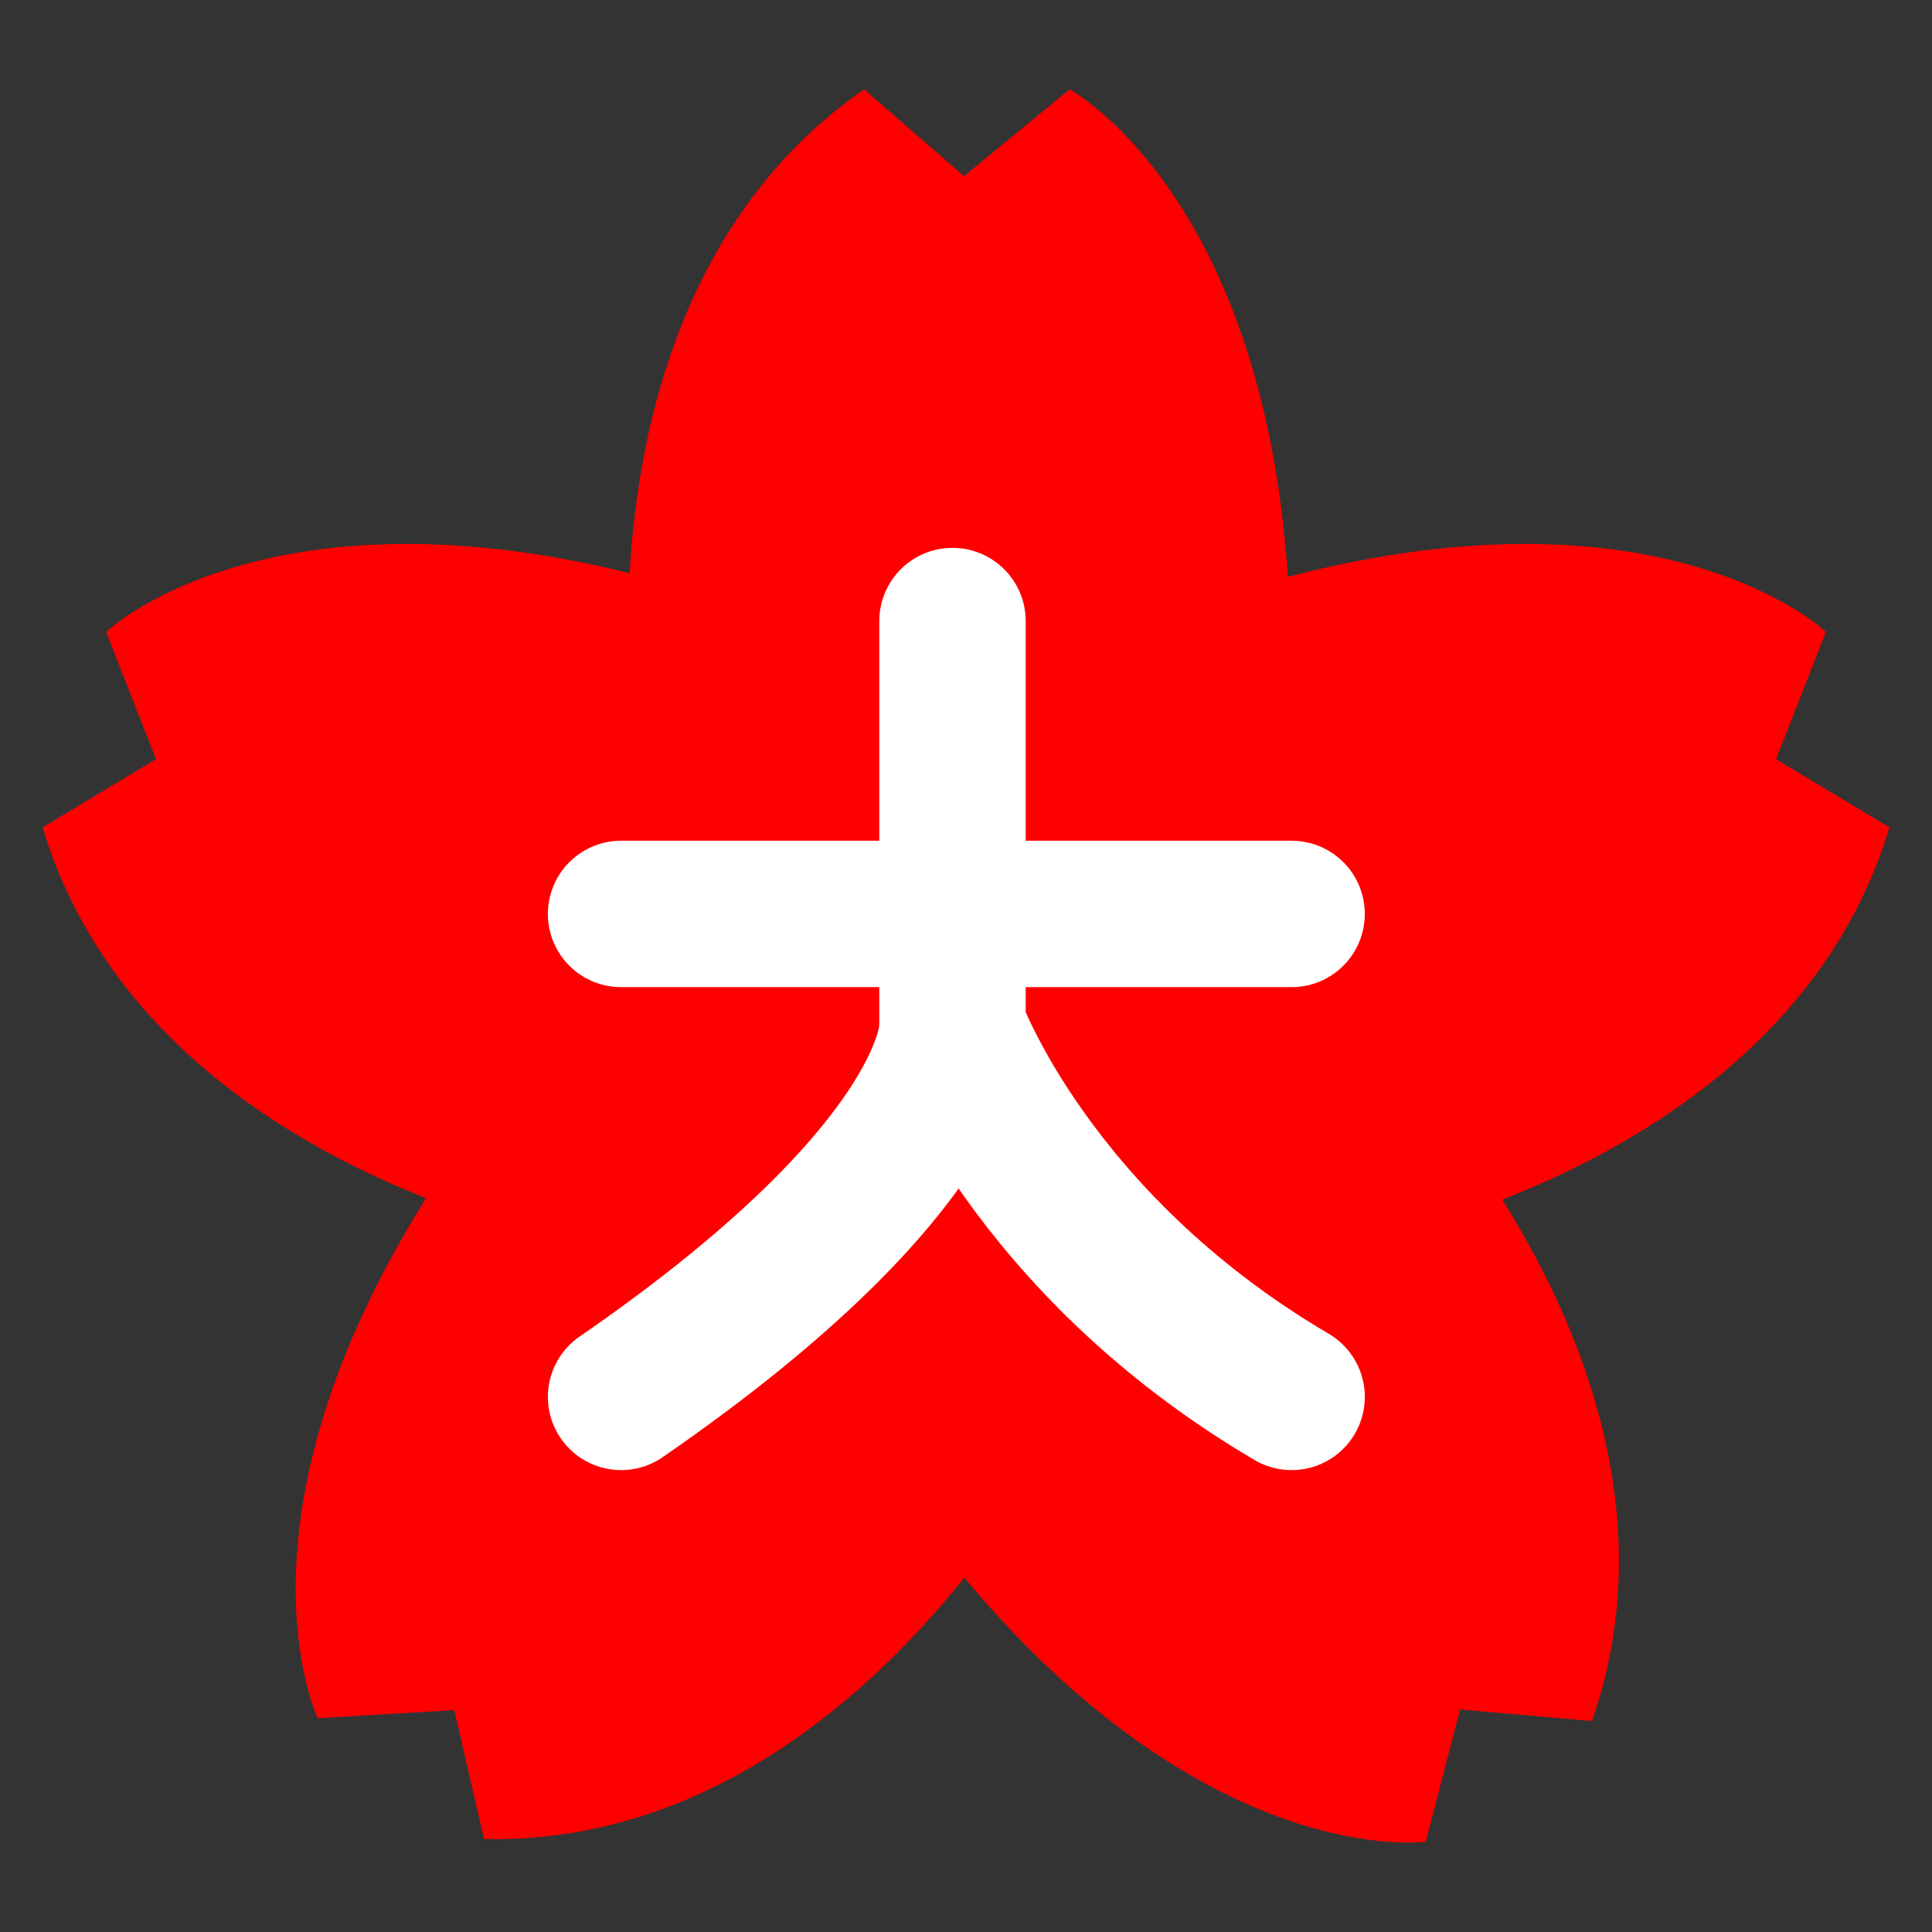 <?xml version="1.0" encoding="UTF-8"?> <svg xmlns="http://www.w3.org/2000/svg" width="200" height="200"><rect width="100%" height="100%" fill="#333333" stroke="none"/><path fill="red" d="M195.592 85.646l-11.736-7.053 5.162-13.18s-16.574-15.873-55.701-5.7c-2.619-39.743-22.59-50.463-22.59-50.463l-10.938 8.982L89.452 9.25c-18.713 12.958-23.42 35.014-24.271 50.081-38.048-9.385-54.197 6.082-54.197 6.082l5.162 13.181-11.737 7.052c6.474 21.577 25.667 32.863 39.698 38.391-21.018 33.529-11.215 53.831-11.215 53.831l14.131-.837 3.081 13.342c23.275.527 40.292-15.259 49.716-27.047 25.407 30.393 47.763 27.339 47.763 27.339l3.569-13.698 13.642 1.192c7.364-21.03-1.257-41.226-9.286-53.974 14.064-5.471 33.551-16.763 40.084-38.539z"></path><g fill="none" stroke="#fff" stroke-width="15.158" stroke-linecap="round" stroke-linejoin="round" stroke-miterlimit="10"><path d="M98.602 64.293v41.979s7.979 22.379 35.104 38.334"></path><path d="M98.602 106.271s.797 14.135-34.306 38.334m0-49.995h69.409"></path></g></svg> 